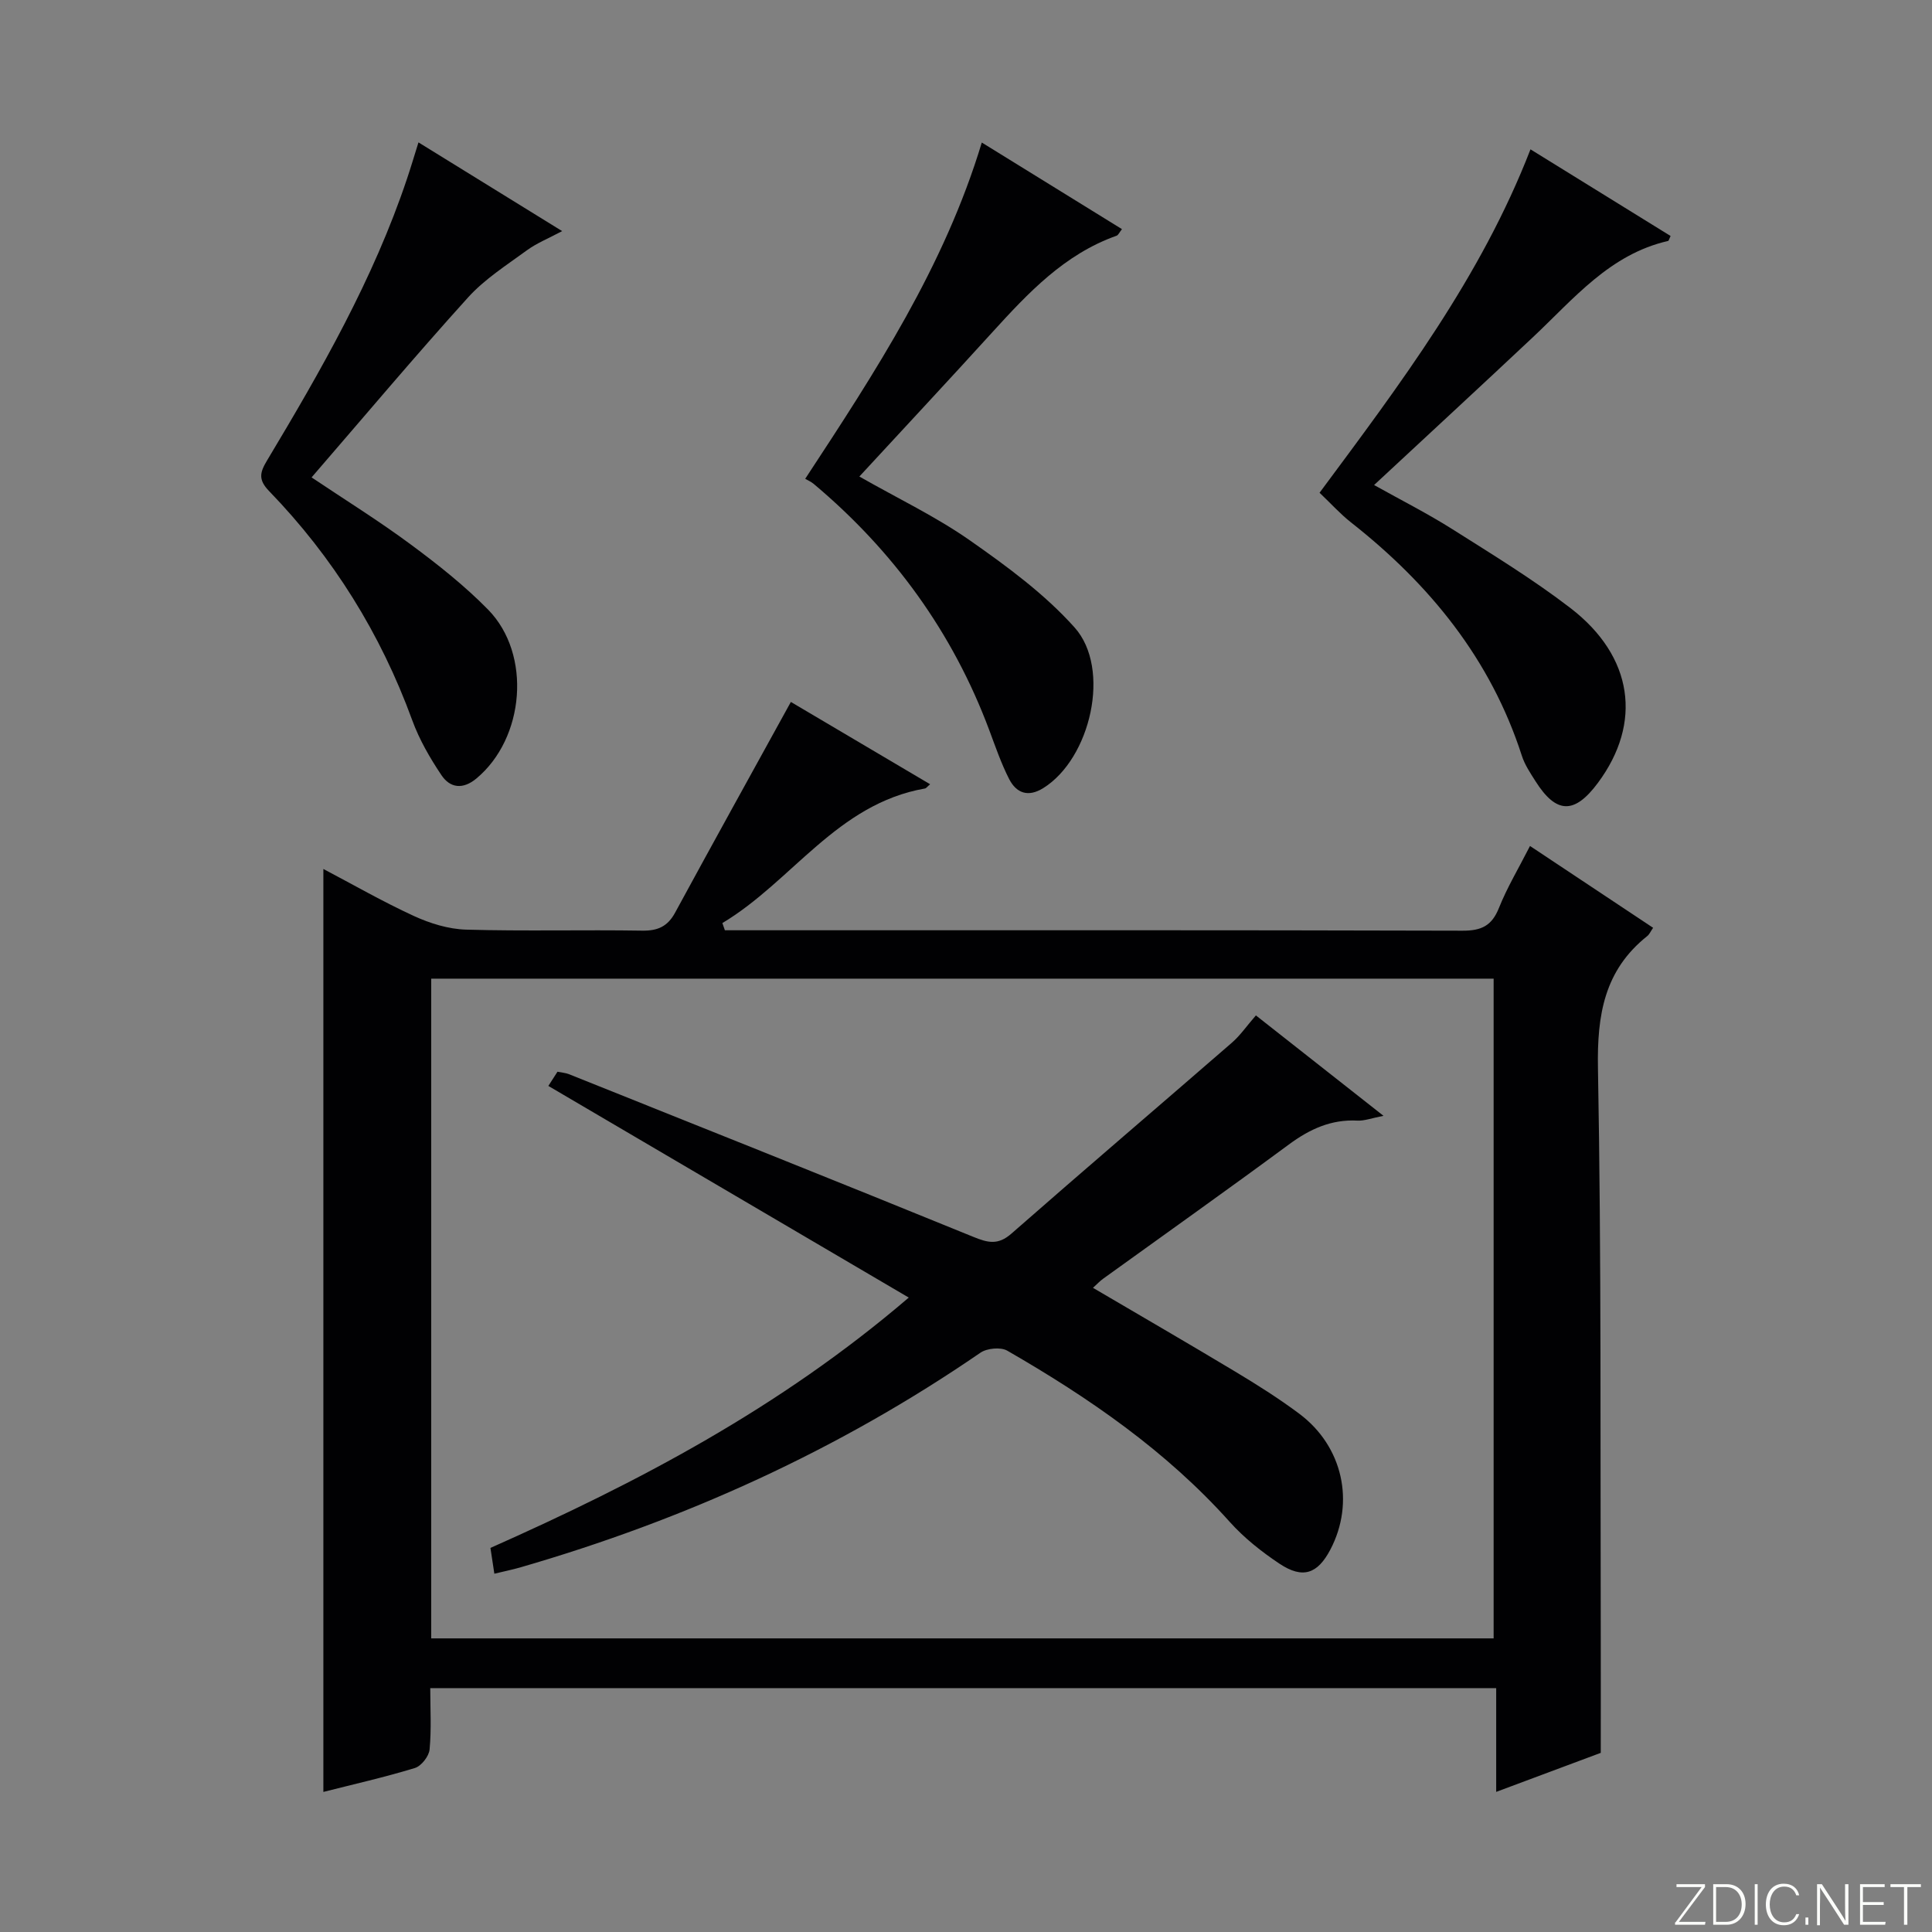 <svg enable-background="new 0 0 400 400" viewBox="0 0 400 400" xmlns="http://www.w3.org/2000/svg"><rect x="0" y="0" width="400" height="400" fill="#808080" stroke="none"/><g fill="#fbfcfa"><path d="m346.9 398 5.4-7.3h-5.2v-.6h5.9v.6l-5.4 7.2h5.5l-.1.6h-6.2v-.5z"/><path d="m354.7 390.1h2.8c2.3 0 3.9 1.6 3.9 4.1s-1.6 4.3-3.9 4.3h-2.8zm.6 7.8h2c2.2 0 3.3-1.6 3.3-3.6 0-1.8-1-3.6-3.3-3.6h-2z"/><path d="m363.9 390.1v8.4h-.6v-8.4z"/><path d="m372.5 396.3c-.4 1.3-1.4 2.3-3.2 2.3-2.4 0-3.7-1.9-3.7-4.3 0-2.3 1.2-4.3 3.7-4.3 1.8 0 2.9 1 3.2 2.4h-.6c-.4-1.1-1.1-1.8-2.5-1.8-2.1 0-3 1.9-3 3.7s.9 3.7 3 3.7c1.4 0 2.1-.7 2.5-1.7z"/><path d="m373.8 398.5v-1.5h.6v1.5z"/><path d="m376.2 398.5v-8.4h1c1.3 2 4.4 6.7 4.9 7.6-.1-1.2-.1-2.4-.1-3.8v-3.8h.7v8.4h-.9c-1.2-1.9-4.4-6.8-5-7.7.1 1.1 0 2.3 0 3.9v3.9h-.6z"/><path d="m390 394.4h-4.3v3.5h4.7l-.1.6h-5.2v-8.4h5.1v.6h-4.5v3.1h4.3v.7z"/><path d="m394.2 390.7h-2.8v-.6h6.3v.6h-2.8v7.8h-.7z"/></g><path d="m163.74 145.33c9.02 5.33 18.85 11.14 28.83 17.04-.58.49-.8.83-1.07.88-18.21 3.18-27.51 19.23-41.94 27.86.17.5.34.99.52 1.49h5.28c49.15 0 98.3-.05 147.45.09 3.91.01 6.06-1.02 7.53-4.71 1.7-4.26 4.09-8.23 6.43-12.83 8.66 5.75 16.93 11.25 25.49 16.94-.52.75-.77 1.36-1.21 1.71-8.9 7.08-10.41 16.33-10.21 27.32.72 39.31.47 78.63.58 117.95.02 7.8 0 15.59 0 23.84-6.57 2.45-13.68 5.11-21.65 8.08 0-7.47 0-14.32 0-21.48-73.77 0-146.83 0-220.69 0 0 4.23.26 8.5-.14 12.71-.13 1.4-1.72 3.43-3.05 3.83-6.33 1.93-12.8 3.39-18.94 4.95 0-63.62 0-127.1 0-191.09 6.01 3.16 12.23 6.74 18.73 9.73 3.35 1.54 7.16 2.72 10.8 2.83 12.15.35 24.32.01 36.48.21 3.23.05 5.26-.87 6.81-3.72 7.83-14.42 15.79-28.77 23.97-43.63zm145.5 57.29c-73.54 0-146.73 0-219.96 0v136.59h219.96c0-45.78 0-91.18 0-136.59z" fill="#010103"/><path d="m273.2 102.02c16.78-22.62 33.4-44.6 43.67-71.1 9.93 6.14 19.47 12.04 29.01 17.94-.29.58-.36.99-.53 1.03-12.08 2.76-19.53 11.99-27.95 19.9-10.77 10.12-21.63 20.14-32.91 30.63 5.67 3.17 11.1 5.91 16.22 9.15 8.27 5.23 16.67 10.36 24.42 16.31 13.04 10.02 14.94 23.78 5.69 36.22-4.85 6.52-8.61 6.44-12.92-.37-1.06-1.67-2.21-3.38-2.81-5.24-6.46-20.04-19.08-35.51-35.39-48.34-2.2-1.73-4.1-3.85-6.5-6.13z" fill="#010103"/><path d="m177.92 98.66c8.02 4.57 15.85 8.3 22.87 13.21 7.7 5.39 15.48 11.1 21.69 18.04 7.64 8.54 3.32 27.17-6.49 33.26-3.13 1.95-5.56 1.04-7.06-1.88-1.65-3.23-2.84-6.72-4.12-10.14-7.57-20.24-19.85-37.12-36.36-50.98-.51-.43-1.15-.69-1.74-1.04 14.59-22.22 28.78-43.91 36.56-69.62 9.84 6.08 19.36 11.96 29.02 17.93-.53.66-.75 1.24-1.13 1.37-10.77 3.82-18.27 11.81-25.69 19.96-9.03 9.94-18.2 19.76-27.55 29.89z" fill="#010103"/><path d="m86.64 29.48c9.8 6.05 19.37 11.96 29.75 18.37-2.83 1.51-5.24 2.47-7.27 3.95-4.22 3.09-8.77 5.97-12.23 9.8-10.93 12.08-21.42 24.57-32.38 37.24 6.93 4.65 13.94 9 20.55 13.9 5.6 4.14 11.12 8.51 15.99 13.47 9.08 9.26 7.59 26.66-2.43 34.98-2.81 2.33-5.44 1.96-7.23-.71-2.38-3.55-4.58-7.36-6.04-11.36-6.54-17.93-16.39-33.76-29.63-47.44-2.32-2.39-1.9-3.9-.42-6.36 11.19-18.67 22.01-37.54 28.97-58.32.78-2.31 1.47-4.65 2.37-7.52z" fill="#010103"/><path d="m102.35 325.82c-.33-2.18-.55-3.63-.81-5.34 30.49-13.55 59.85-28.91 86.61-51.83-25.37-14.9-49.98-29.35-74.62-43.82.34-.54 1.06-1.64 1.89-2.94.86.18 1.68.23 2.41.52 27.9 11.17 55.81 22.3 83.64 33.65 3.06 1.25 5.15 1.78 7.93-.65 15.13-13.27 30.45-26.33 45.65-39.53 1.73-1.5 3.06-3.46 4.97-5.65 8.54 6.72 16.99 13.36 26.42 20.79-2.48.48-3.95 1.06-5.38.99-5.46-.29-9.9 1.76-14.22 4.95-12.72 9.39-25.62 18.53-38.44 27.78-.66.47-1.22 1.08-2.11 1.89 9.96 5.85 19.72 11.5 29.39 17.31 4.56 2.74 9.09 5.59 13.35 8.78 9 6.74 11.53 18.34 6.41 28.1-2.65 5.05-5.72 6.13-10.53 2.93-3.71-2.47-7.32-5.33-10.29-8.64-13.17-14.71-29.15-25.72-46.08-35.47-1.36-.78-4.2-.51-5.56.43-29.31 20.14-61.25 34.61-95.35 44.47-1.56.44-3.15.77-5.28 1.28z" fill="#010103"/></svg>